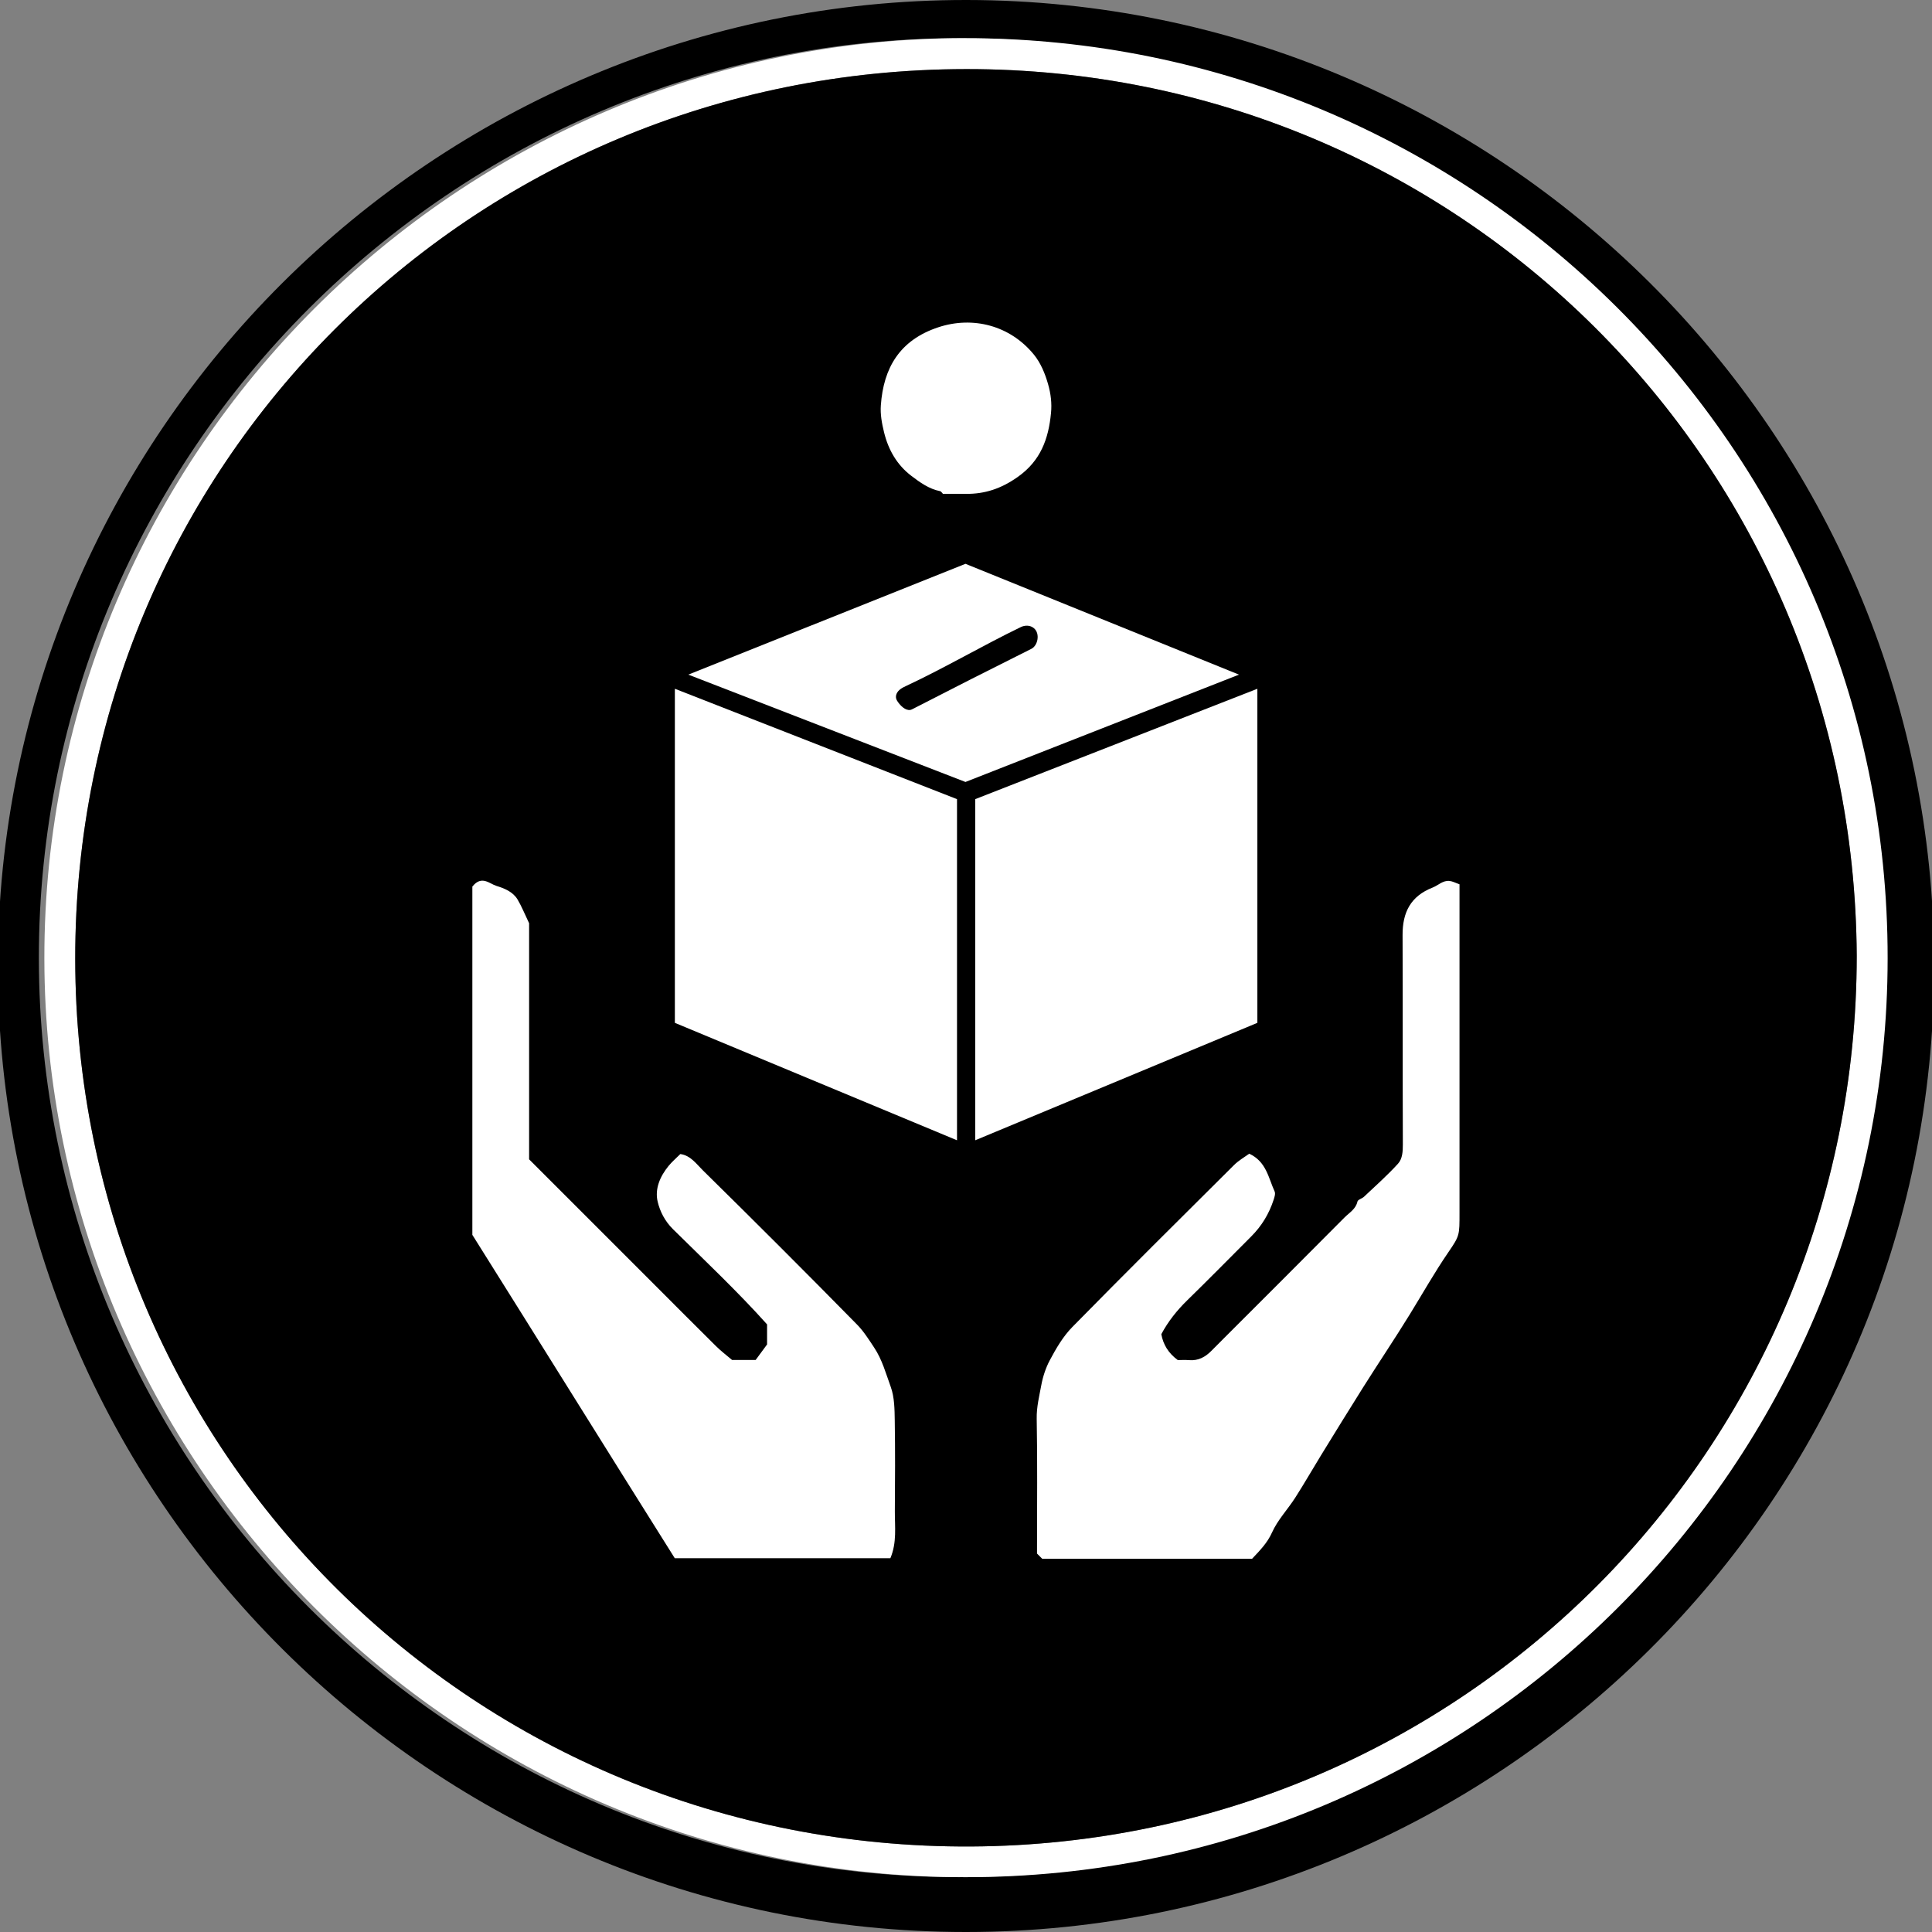<?xml version="1.0" encoding="UTF-8"?>
<svg id="Layer_1" data-name="Layer 1" xmlns="http://www.w3.org/2000/svg" viewBox="0 0 432 432">
  <rect x="0" y="0" width="432" height="432" fill="#808080" stroke="none"/>
  <defs>
    <style>
      .cls-1, .cls-2 {
        stroke-width: 0px;
      }

      .cls-2 {
        fill: #fff;
      }
    </style>
  </defs>
  <path class="cls-1" d="M216.17,0C97.23-.12-.59,96.61-.48,216.23c.11,119.02,97.48,215.79,216.46,215.77,118.75-.01,216.6-96.23,216.5-216.09C432.51,96.41,334.92.14,216.17,0ZM214.66,419.74c-114.08.11-205.82-92.78-205.97-205.34C8.55,101.24,101.03,8.62,214.53,8.53c113.56-.08,206.39,91.93,206.32,205.73-.07,113.11-92.01,205.61-206.19,205.47Z"/>
  <path class="cls-2" d="M215.75,8.53C102.25,8.62,9.77,101.24,9.92,214.4c.15,112.56,91.89,205.45,205.97,205.34,114.17.14,206.12-92.37,206.19-205.47.07-113.8-92.77-205.82-206.32-205.73ZM217.16,412.88c-110.94.6-200.24-87.85-200.34-198.46-.1-110.04,88.25-198.87,199.2-198.97,109.94-.1,198.56,87.96,199.15,198.28-.04,109.79-87.89,198.54-198.01,199.15Z"/>
  <path class="cls-1" d="M415.17,213.73c-.04,109.79-87.89,198.54-198.01,199.15-110.94.6-200.24-87.85-200.34-198.46-.1-110.04,88.25-198.87,199.2-198.97,109.94-.1,198.56,87.96,199.15,198.28Z"/>
  <path class="cls-2" d="M105.65,198.21c2.04-2.56,3.82-.59,5.38-.11,1.72.53,3.65,1.29,4.68,3,.94,1.57,1.62,3.3,2.6,5.34v52.79c9.31,9.31,18.66,18.66,28,28,4.58,4.58,9.15,9.18,13.76,13.74,1.17,1.16,2.49,2.16,3.63,3.13h5.26c.78-1.06,1.67-2.27,2.56-3.48v-4.48c-6.49-7.25-13.85-14.2-21.04-21.29-1.82-1.8-2.9-3.96-3.42-6.13-.69-2.87.53-5.69,2.44-8.02.75-.92,1.67-1.7,2.62-2.65,2.27.29,3.59,2.21,5.02,3.62,11.6,11.41,23.11,22.91,34.51,34.52,1.44,1.46,2.62,3.33,3.8,5.11,1.82,2.74,2.64,5.84,3.72,8.8.84,2.32.86,5.02.9,7.55.11,6.74.07,13.49.02,20.24-.02,3.47.49,6.99-1,10.53h-48.21c-14.9-23.69-29.88-47.81-45.26-72.3v-77.9Z"/>
  <path class="cls-2" d="M279.96,348.54h-46.92c-.32-.32-.6-.6-1.16-1.16v-1.59c0-9.52.11-19.04-.07-28.56-.05-2.63.59-5.11,1.04-7.57.33-1.8.99-3.83,1.89-5.51,1.4-2.63,2.96-5.31,5.03-7.42,11.95-12.17,24.06-24.19,36.15-36.21,1.04-1.04,2.37-1.79,3.41-2.55,3.83,1.77,4.29,5.42,5.68,8.45.22.48-.03,1.26-.22,1.84q-1.54,4.75-5.03,8.23c-4.77,4.77-9.49,9.58-14.32,14.29-2.3,2.25-4.25,4.71-5.77,7.55.43,2.32,1.57,4.23,3.69,5.79.68,0,1.6-.07,2.5.01,2.09.18,3.68-.71,5.07-2.14.83-.85,1.68-1.69,2.52-2.53,9.07-9.07,18.15-18.12,27.19-27.23,1.06-1.07,2.51-1.85,2.89-3.56.1-.44,1.03-.66,1.47-1.08,2.57-2.43,5.24-4.79,7.61-7.4.97-1.07,1.08-2.71,1.07-4.3-.06-15.6,0-31.2-.06-46.8-.02-5.07,1.78-8.7,6.74-10.64,1.23-.48,2.26-1.62,3.74-1.47.71.07,1.38.45,2.25.75v73.44c0,5.09.04,5.12-2.52,8.87-3.08,4.5-5.76,9.25-8.61,13.88-3.38,5.49-6.99,10.85-10.43,16.31-3.17,5.02-6.27,10.09-9.39,15.15-1.94,3.16-3.78,6.38-5.78,9.5-1.68,2.63-3.93,4.97-5.19,7.78-1.05,2.35-2.68,3.99-4.47,5.89Z"/>
  <path class="cls-2" d="M210.84,110.42c-.23-.23-.39-.54-.61-.59-2.52-.49-4.57-2-6.48-3.45-3.17-2.42-5.11-5.76-6.08-9.74-.49-2.02-.86-3.98-.71-6.03.59-8.25,4.13-14.57,12.91-17.45,7.62-2.5,15.95-.44,21.31,6.13,1.5,1.84,2.48,4.17,3.17,6.6.62,2.16.87,4.29.66,6.44-.55,5.76-2.29,10.71-7.5,14.36-3.66,2.57-7.3,3.79-11.58,3.74-1.59-.02-3.17,0-5.09,0Z"/>
  <g>
    <polygon class="cls-2" points="150.9 154.01 150.9 228.71 213.99 254.97 213.99 178.69 150.9 154.01"/>
    <polygon class="cls-2" points="281.15 154.01 281.15 228.71 218.06 254.97 218.06 178.69 281.15 154.01"/>
    <polygon class="cls-2" points="153.91 150.85 215.88 174.85 277.04 150.85 215.88 126.07 153.91 150.85"/>
  </g>
  <path class="cls-1" d="M203.14,158.75c-1.07-.11-2.14-1.35-2.6-2.16-.47-.83-.08-1.76.6-2.34.46-.4,1.02-.66,1.58-.92,8.66-4.06,16.92-8.94,25.53-13.11.95-.46,2.11-.46,2.95.26,1.42,1.2.86,3.88-.58,4.6-8.93,4.46-17.82,8.96-26.69,13.53-.25.13-.52.17-.78.15Z"/>
</svg>